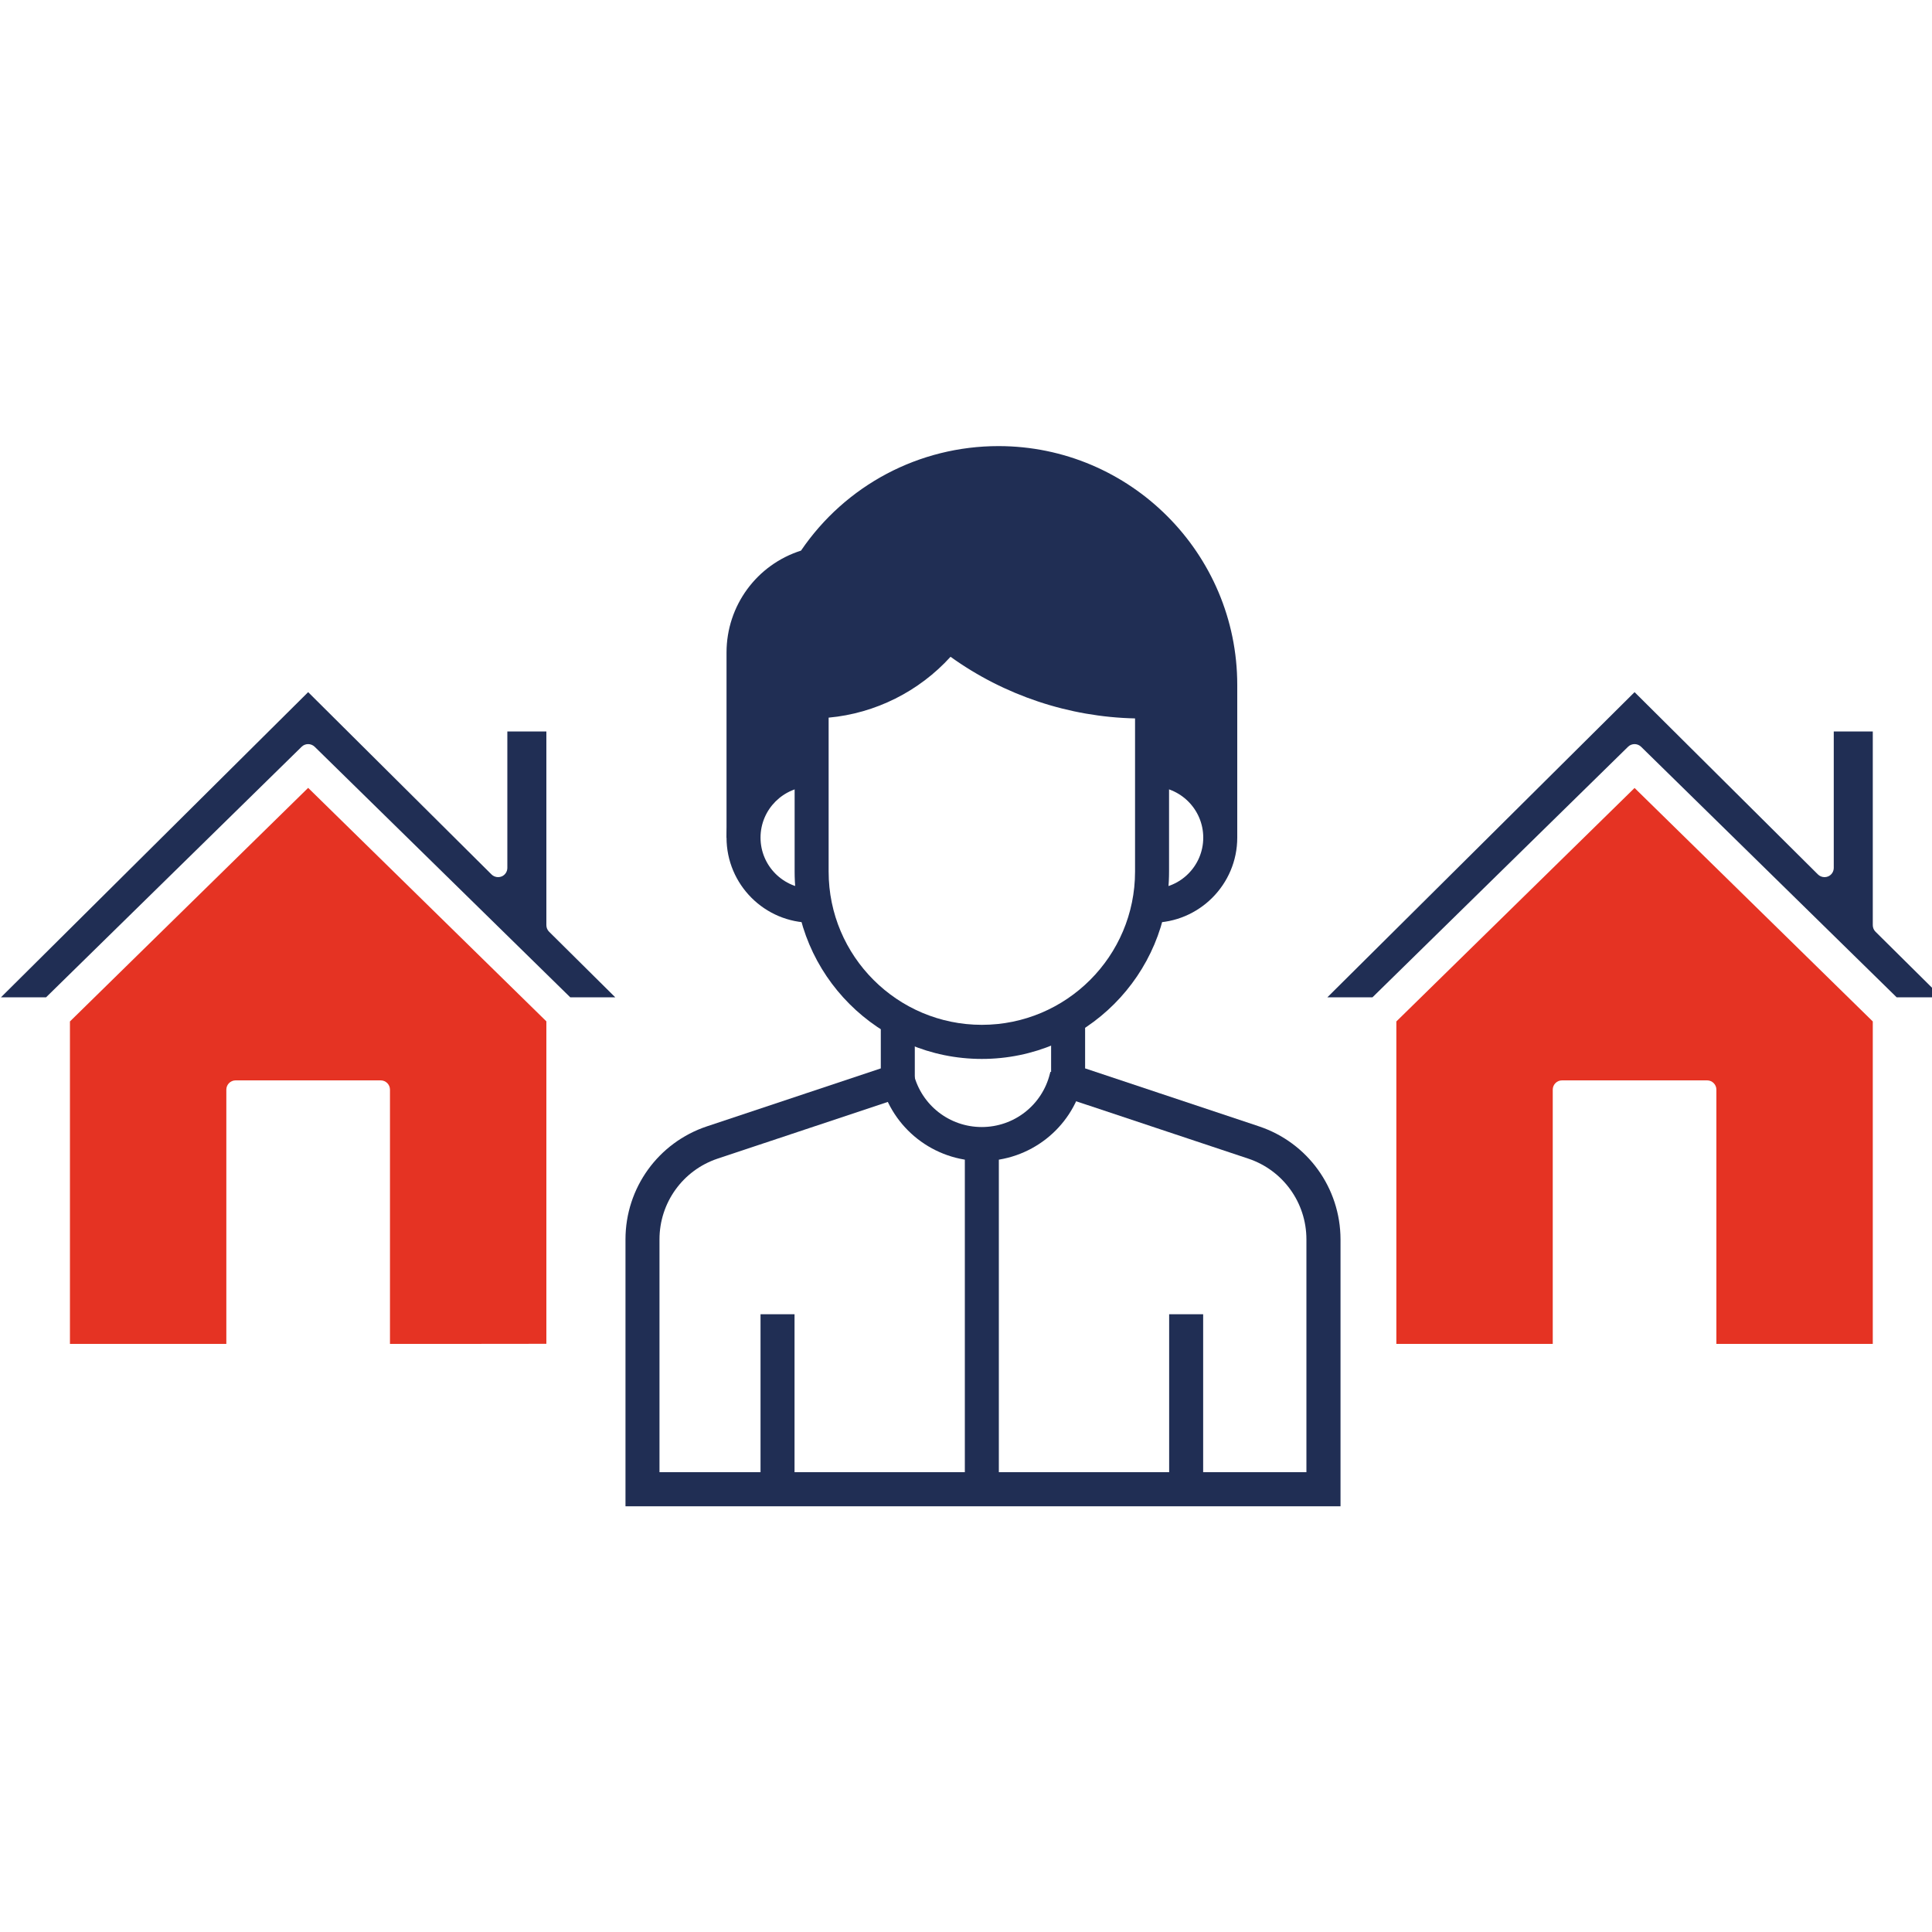 <?xml version="1.0" encoding="UTF-8"?>
<!-- Generator: Adobe Illustrator 27.8.0, SVG Export Plug-In . SVG Version: 6.00 Build 0)  -->
<svg xmlns="http://www.w3.org/2000/svg" xmlns:xlink="http://www.w3.org/1999/xlink" version="1.1" id="Layer_1" x="0px" y="0px" viewBox="0 0 200 200" style="enable-background:new 0 0 200 200;" xml:space="preserve">
<style type="text/css">
	.st0{fill:#202E54;}
	.st1{fill-rule:evenodd;clip-rule:evenodd;fill:#202E54;}
	.st2{fill-rule:evenodd;clip-rule:evenodd;fill:#E53323;}
</style>
<g id="Layer_2_00000105407427565464895050000004187615893850732725_">
</g>
<g>
	<path class="st0" d="M101.64,120.19c-4.96,0-9.27-3.36-10.47-8.17l-0.05-0.2l3.41-0.87l0.05,0.21c0.81,3.25,3.71,5.51,7.05,5.51   c3.34,0,6.24-2.26,7.05-5.5l0.06-0.22l3.41,0.87l-0.05,0.21C110.91,116.83,106.6,120.19,101.64,120.19z"></path>
</g>
<g>
	<path class="st0" d="M103.36,46.18c-8.21,0-15.83,4.04-20.44,10.82c-4.57,1.45-7.71,5.69-7.71,10.55v19.17h1.76   c0-3.89,3.16-7.05,7.05-7.05v-7.05c5.55,0,10.77-2.61,14.1-7.05c5.7,4.56,12.79,7.05,20.1,7.05h1.05v7.05   c3.89,0,7.05,3.16,7.05,7.05h1.76V70.9C128.08,57.27,116.99,46.18,103.36,46.18z"></path>
</g>
<g>
	<path class="st0" d="M119.27,95.52V92c2.92,0,5.29-2.37,5.29-5.29c0-2.92-2.37-5.29-5.29-5.29V77.9c4.86,0,8.81,3.95,8.81,8.81   C128.08,91.57,124.12,95.52,119.27,95.52z"></path>
</g>
<g>
	<path class="st0" d="M84.02,95.52c-4.86,0-8.81-3.95-8.81-8.81c0-4.86,3.95-8.81,8.81-8.81v3.52c-2.92,0-5.29,2.37-5.29,5.29   c0,2.92,2.37,5.29,5.29,5.29V95.52z"></path>
</g>
<path class="st0" d="M130.33,116.6l-18-6v-4.63h-3.52v7.17l20.41,6.8c3.6,1.2,6.02,4.56,6.02,8.36v12.46v11.64H68.27v-11.64V128.3  c0-3.8,2.42-7.16,6.02-8.36l20.41-6.8v-7.17h-3.52v4.63l-18,6c-5.04,1.68-8.43,6.38-8.43,11.7v12.46v15.17h74.02v-15.17V128.3  C138.76,122.98,135.37,118.28,130.33,116.6z"></path>
<g>
	<path class="st0" d="M101.64,109.62c-10.69,0-19.38-8.7-19.38-19.38V70.85h1.76c4.97,0,9.71-2.37,12.69-6.35l1.09-1.45l1.42,1.13   c5.37,4.3,12.12,6.66,18.99,6.66h2.81v19.38C121.03,100.92,112.33,109.62,101.64,109.62z M85.78,74.29v15.94   c0,8.75,7.11,15.86,15.86,15.86s15.86-7.11,15.86-15.86V74.37c-6.85-0.15-13.55-2.39-19.1-6.38   C95.14,71.58,90.61,73.85,85.78,74.29z"></path>
</g>
<g>
	<rect x="78.73" y="136.05" class="st0" width="3.52" height="17.62"></rect>
</g>
<g>
	<rect x="121.03" y="136.05" class="st0" width="3.52" height="17.62"></rect>
</g>
<g>
	<rect x="99.88" y="118.43" class="st0" width="3.52" height="35.25"></rect>
</g>
<path class="st1" d="M196.34,103.24L169.88,77.3c-0.19-0.18-0.43-0.27-0.67-0.27c-0.24,0-0.49,0.09-0.67,0.27l-26.46,25.94h-4.67  l31.8-31.59l18.98,18.87c0.18,0.18,0.43,0.28,0.68,0.28c0.12,0,0.25-0.02,0.37-0.07c0.36-0.15,0.59-0.5,0.59-0.89V75.72h4.04v20.05  c0,0.26,0.1,0.5,0.28,0.68l6.85,6.79H196.34z"></path>
<path class="st2" d="M177.68,139.12V112.8c0-0.53-0.43-0.96-0.96-0.96H161.7c-0.53,0-0.96,0.43-0.96,0.96v26.32  c-0.67,0-15.55,0-16.19,0v-33.38l24.66-24.17l24.66,24.17v33.38C192.7,139.12,179.06,139.12,177.68,139.12z"></path>
<path class="st1" d="M59.03,103.24L32.57,77.3c-0.19-0.18-0.43-0.27-0.67-0.27s-0.49,0.09-0.67,0.27L4.77,103.24H0.1l31.8-31.59  l18.98,18.87c0.18,0.18,0.43,0.28,0.68,0.28c0.12,0,0.25-0.02,0.37-0.07c0.36-0.15,0.59-0.5,0.59-0.89V75.72h4.04v20.05  c0,0.26,0.1,0.5,0.28,0.68l6.85,6.79H59.03z"></path>
<path class="st2" d="M40.37,139.12V112.8c0-0.53-0.43-0.96-0.96-0.96H24.39c-0.53,0-0.96,0.43-0.96,0.96v26.32  c-0.67,0-15.55,0-16.19,0v-33.38L31.9,81.56l24.66,24.17v33.38C55.39,139.12,41.75,139.12,40.37,139.12z"></path>
</svg>
